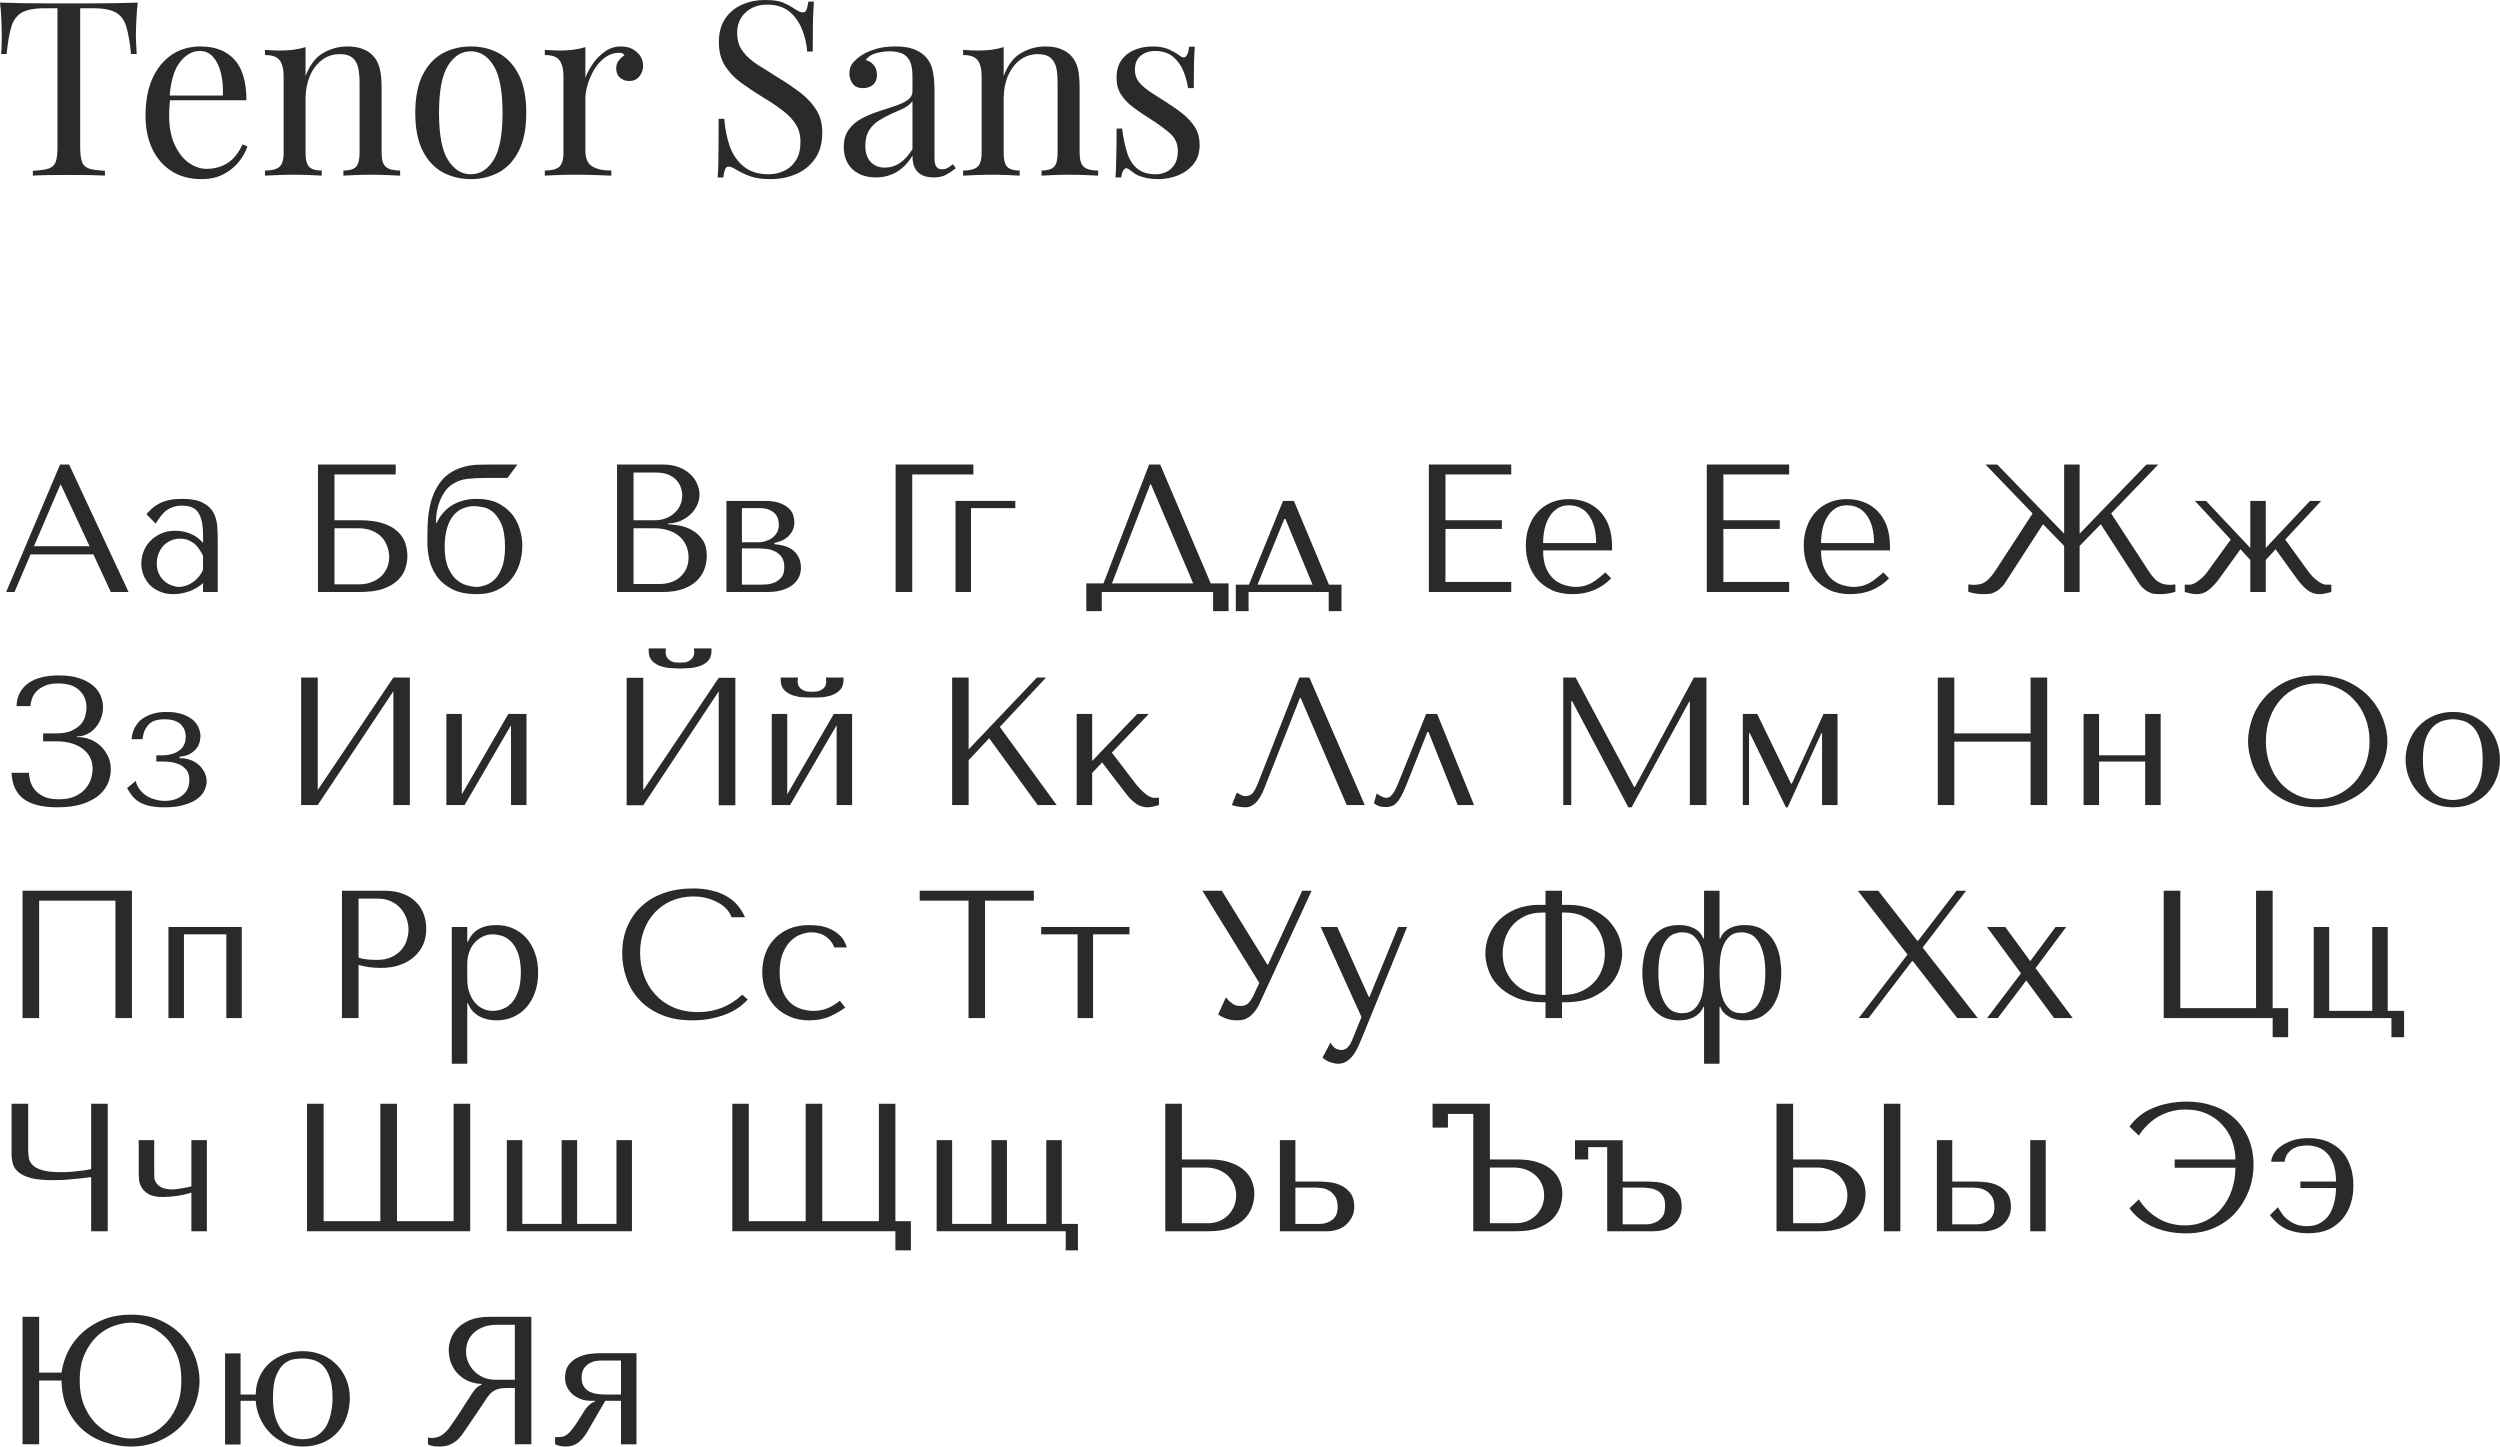 <?xml version="1.0" encoding="UTF-8"?> <!-- Creator: CorelDRAW X7 --> <svg xmlns="http://www.w3.org/2000/svg" xmlns:xlink="http://www.w3.org/1999/xlink" xml:space="preserve" width="86.599mm" height="50.108mm" style="shape-rendering:geometricPrecision; text-rendering:geometricPrecision; image-rendering:optimizeQuality; fill-rule:evenodd; clip-rule:evenodd" viewBox="0 0 22119 12799"> <defs> <style type="text/css"> <![CDATA[ .fil0 {fill:#2B2A29;fill-rule:nonzero} ]]> </style> </defs> <g id="Слой_x0020_1">  <path class="fil0" d="M1218 23c-6,55 -10,109 -12,159 -3,51 -4,91 -4,118 0,35 1,68 3,97 1,31 2,57 4,81l-50 0c-10,-101 -24,-181 -41,-239 -17,-59 -48,-101 -91,-127 -43,-25 -110,-39 -201,-39l-117 0 0 1231c0,58 6,101 17,130 10,28 32,47 63,58 32,10 78,16 139,19l0 43c-38,-2 -85,-4 -143,-5 -58,-1 -116,-1 -175,-1 -65,0 -126,0 -183,1 -57,1 -103,3 -137,5l0 -43c60,-3 106,-9 138,-19 32,-11 53,-30 64,-58 11,-29 16,-72 16,-130l0 -1231 -117 0c-89,0 -156,14 -200,39 -44,26 -74,68 -92,127 -17,58 -31,138 -41,239l-49 0c3,-24 4,-50 5,-81 1,-29 1,-62 1,-97 0,-27 -1,-67 -3,-118 -2,-50 -6,-104 -12,-159 61,2 127,3 198,5 71,1 143,2 215,2 72,0 138,0 197,0 59,0 124,0 196,0 71,0 143,-1 215,-2 72,-2 137,-3 197,-5z"></path> <path class="fil0" d="M1775 411c127,0 226,38 298,115 71,78 107,198 107,361l-764 0 -2 -42 558 0c3,-70 -3,-136 -17,-195 -14,-61 -37,-108 -68,-144 -31,-37 -71,-55 -120,-55 -67,0 -125,34 -176,100 -52,66 -82,172 -92,316l6 9c-3,21 -5,45 -6,71 -2,26 -3,51 -3,78 0,98 16,182 48,253 32,70 73,124 124,161 52,37 105,55 159,55 44,0 85,-7 124,-21 39,-13 75,-36 108,-67 33,-33 62,-75 86,-128l44 17c-16,48 -42,94 -78,139 -36,44 -82,81 -137,109 -54,28 -118,42 -190,42 -104,0 -193,-24 -267,-71 -74,-48 -131,-114 -171,-198 -39,-85 -59,-182 -59,-291 0,-128 20,-237 60,-328 41,-91 98,-162 171,-212 74,-50 159,-74 257,-74z"></path> <path class="fil0" d="M3071 411c55,0 100,7 137,22 37,14 68,34 92,60 28,29 47,65 58,108 12,43 18,102 18,175l0 577c0,61 12,102 38,124 25,21 67,32 126,32l0 45c-24,-1 -62,-2 -112,-5 -51,-2 -100,-3 -147,-3 -48,0 -94,1 -140,3 -45,3 -79,4 -103,5l0 -45c52,0 89,-11 111,-32 21,-22 32,-63 32,-124l0 -625c0,-44 -4,-86 -11,-122 -7,-38 -23,-69 -48,-92 -26,-23 -64,-35 -116,-35 -61,0 -114,18 -159,53 -45,34 -81,82 -106,141 -25,60 -38,127 -38,200l0 480c0,61 11,102 33,124 21,21 58,32 110,32l0 45c-23,-1 -57,-2 -103,-5 -45,-2 -92,-3 -139,-3 -48,0 -97,1 -147,3 -51,3 -88,4 -113,5l0 -45c59,0 102,-11 127,-32 25,-22 38,-63 38,-124l0 -676c0,-65 -12,-113 -35,-144 -23,-31 -66,-46 -130,-46l0 -46c46,4 91,6 134,6 42,0 82,-2 120,-7 39,-6 73,-13 105,-23l0 255c38,-98 90,-166 157,-204 67,-38 137,-57 211,-57z"></path> <path class="fil0" d="M4165 411c92,0 175,20 249,60 73,41 132,104 176,190 44,87 66,200 66,337 0,139 -22,251 -66,337 -44,86 -103,149 -176,190 -74,39 -157,60 -249,60 -91,0 -173,-21 -248,-60 -74,-41 -133,-104 -177,-190 -44,-86 -66,-198 -66,-337 0,-137 22,-250 66,-337 44,-86 103,-149 177,-190 75,-40 157,-60 248,-60zm0 43c-82,0 -149,42 -202,127 -53,86 -79,225 -79,417 0,194 26,333 79,417 53,84 120,127 202,127 82,0 150,-43 202,-127 53,-84 79,-223 79,-417 0,-192 -26,-331 -79,-417 -52,-85 -120,-127 -202,-127z"></path> <path class="fil0" d="M5493 411c39,0 73,7 103,23 29,17 52,36 69,62 16,25 25,54 25,85 0,36 -11,68 -34,96 -22,27 -52,40 -90,40 -30,0 -56,-9 -80,-29 -23,-19 -34,-46 -34,-82 0,-28 7,-52 23,-71 15,-20 32,-35 50,-47 -10,-14 -25,-21 -45,-21 -45,0 -86,13 -123,39 -38,27 -70,62 -96,103 -25,42 -46,87 -60,133 -14,47 -22,91 -22,131l0 459c0,70 21,118 62,141 41,25 97,36 168,36l0 45c-34,-1 -80,-2 -141,-5 -60,-2 -125,-3 -192,-3 -49,0 -98,1 -146,3 -49,3 -85,4 -110,5l0 -45c60,0 102,-11 127,-32 25,-22 38,-63 38,-124l0 -676c0,-65 -12,-113 -35,-144 -23,-31 -66,-46 -130,-46l0 -46c47,4 91,6 135,6 41,0 81,-2 120,-7 38,-6 73,-13 104,-23l0 271c16,-43 39,-84 69,-128 29,-42 65,-77 107,-106 41,-29 88,-43 138,-43z"></path> <path class="fil0" d="M6767 0c72,0 127,8 164,24 38,17 71,35 100,55 17,11 31,18 42,24 11,4 21,7 31,7 14,0 25,-8 31,-23 7,-17 12,-40 17,-73l49 0c-1,26 -3,54 -5,89 -2,33 -4,78 -4,133 -1,56 -1,129 -1,220l-50 0c-4,-69 -20,-135 -46,-199 -26,-63 -63,-116 -113,-156 -50,-40 -115,-60 -196,-60 -76,0 -139,23 -189,69 -50,46 -75,106 -75,182 0,65 17,119 50,163 33,44 78,84 133,119 56,35 116,73 181,114 75,45 141,91 200,136 58,46 104,96 138,151 34,55 51,121 51,199 0,92 -21,169 -63,229 -42,60 -97,106 -166,136 -70,31 -146,46 -230,46 -76,0 -136,-9 -181,-26 -45,-17 -83,-35 -115,-54 -32,-20 -56,-31 -73,-31 -15,0 -25,8 -32,24 -6,16 -12,40 -16,72l-50 0c3,-31 5,-66 6,-108 0,-40 1,-94 2,-161 1,-66 1,-149 1,-250l50 0c6,86 22,167 48,242 27,75 68,135 124,180 55,46 129,69 221,69 48,0 93,-10 135,-30 43,-19 78,-50 105,-93 28,-42 41,-97 41,-165 0,-59 -14,-111 -42,-155 -28,-44 -67,-84 -118,-123 -50,-38 -109,-78 -177,-118 -68,-42 -131,-84 -190,-127 -59,-43 -107,-94 -142,-151 -35,-56 -53,-126 -53,-206 0,-86 19,-156 57,-211 39,-56 89,-96 151,-123 62,-27 128,-40 199,-40z"></path> <path class="fil0" d="M7751 1570c-59,0 -111,-11 -154,-34 -43,-22 -76,-54 -98,-94 -23,-40 -34,-87 -34,-141 0,-63 15,-115 45,-155 29,-40 67,-73 113,-97 46,-25 95,-45 146,-62 51,-17 100,-33 146,-48 46,-15 84,-33 114,-52 29,-21 44,-47 44,-81l0 -134c0,-60 -9,-106 -27,-139 -18,-31 -42,-52 -73,-63 -30,-10 -64,-16 -101,-16 -36,0 -75,5 -116,15 -41,10 -74,31 -98,63 27,5 51,19 71,43 20,23 30,52 30,88 0,36 -11,65 -34,86 -23,21 -53,31 -89,31 -42,0 -72,-13 -92,-39 -19,-27 -29,-57 -29,-90 0,-38 9,-68 28,-91 19,-23 43,-45 71,-65 34,-23 76,-43 129,-60 53,-16 112,-24 179,-24 59,0 109,6 151,20 42,14 76,34 104,59 37,35 62,78 73,127 12,50 18,109 18,179l0 601c0,36 5,62 16,77 11,16 28,24 51,24 15,0 31,-3 45,-10 14,-8 32,-19 52,-35l24 36c-31,24 -59,43 -87,58 -27,15 -64,23 -110,23 -42,0 -77,-8 -104,-22 -27,-14 -48,-36 -62,-64 -13,-28 -20,-64 -20,-107 -39,65 -86,113 -140,145 -54,31 -115,48 -182,48zm78 -87c47,0 91,-13 133,-41 41,-27 78,-69 111,-123l0 -424c-17,24 -43,45 -76,62 -33,16 -69,32 -108,49 -39,17 -76,37 -111,59 -36,22 -65,51 -88,87 -23,36 -34,83 -34,141 0,58 15,104 46,138 31,35 73,52 127,52z"></path> <path class="fil0" d="M9247 411c55,0 101,7 137,22 37,14 68,34 92,60 28,29 47,65 59,108 11,43 17,102 17,175l0 577c0,61 13,102 38,124 25,21 67,32 126,32l0 45c-24,-1 -62,-2 -112,-5 -50,-2 -100,-3 -147,-3 -48,0 -94,1 -140,3 -45,3 -79,4 -102,5l0 -45c52,0 88,-11 110,-32 22,-22 32,-63 32,-124l0 -625c0,-44 -3,-86 -10,-122 -8,-38 -24,-69 -49,-92 -25,-23 -64,-35 -116,-35 -60,0 -113,18 -159,53 -45,34 -80,82 -106,141 -25,60 -37,127 -37,200l0 480c0,61 10,102 32,124 22,21 58,32 110,32l0 45c-23,-1 -57,-2 -102,-5 -46,-2 -92,-3 -140,-3 -48,0 -97,1 -147,3 -50,3 -88,4 -112,5l0 -45c59,0 101,-11 126,-32 25,-22 38,-63 38,-124l0 -676c0,-65 -12,-113 -35,-144 -23,-31 -66,-46 -129,-46l0 -46c46,4 90,6 134,6 41,0 81,-2 120,-7 38,-6 73,-13 105,-23l0 255c37,-98 89,-166 156,-204 67,-38 138,-57 211,-57z"></path> <path class="fil0" d="M10199 411c57,0 106,9 147,28 40,19 70,36 88,51 48,40 77,14 87,-77l50 0c-3,40 -5,88 -7,144 -1,55 -2,130 -2,223l-50 0c-8,-53 -23,-105 -44,-156 -21,-50 -52,-91 -92,-124 -40,-32 -93,-49 -158,-49 -50,0 -92,15 -126,43 -34,28 -51,69 -51,124 0,43 13,80 39,112 26,30 60,59 101,86 42,27 88,56 137,88 54,34 104,69 149,105 45,36 80,76 107,119 27,43 40,95 40,154 0,66 -17,122 -52,167 -35,44 -80,78 -135,101 -56,23 -117,35 -183,35 -32,0 -62,-3 -90,-8 -28,-5 -55,-13 -81,-23 -14,-7 -29,-15 -44,-26 -15,-10 -30,-21 -44,-32 -15,-11 -28,-11 -39,2 -12,11 -21,36 -26,72l-50 0c3,-46 5,-103 6,-169 2,-67 3,-154 3,-264l49 0c10,81 25,152 44,212 18,60 48,108 88,141 41,35 97,52 169,52 29,0 58,-7 88,-20 29,-13 54,-34 74,-65 20,-30 30,-70 30,-121 0,-64 -23,-115 -69,-156 -46,-40 -104,-83 -175,-128 -52,-32 -100,-65 -146,-99 -45,-33 -82,-70 -110,-112 -28,-42 -42,-92 -42,-152 0,-65 14,-118 44,-158 30,-42 69,-71 118,-91 49,-20 101,-29 158,-29z"></path> <path class="fil0" d="M826 4905l154 333 157 0 -526 -1128 -80 0 -477 1128 74 0 142 -333 556 0zm-34 -72l-492 0 233 -543 6 0 253 543z"></path> <path class="fil0" d="M1610 4414c79,0 139,11 183,34 43,21 74,50 94,85 20,36 31,77 35,123 3,46 4,94 4,142l0 440 -130 0 0 -79c-31,29 -71,54 -119,72 -49,17 -97,26 -145,26 -47,0 -87,-8 -123,-25 -35,-15 -65,-36 -89,-62 -23,-26 -41,-55 -53,-87 -12,-33 -17,-65 -17,-98 0,-35 6,-69 19,-103 13,-35 32,-66 58,-93 26,-28 57,-49 95,-67 38,-18 81,-26 129,-26 48,0 94,9 138,28 43,19 79,46 107,80l0 -69c0,-88 -13,-154 -40,-196 -26,-44 -75,-65 -145,-65 -30,0 -56,3 -79,12 -22,7 -43,18 -61,30 -17,14 -34,31 -49,51 -15,19 -30,42 -45,66l-83 -84c15,-16 31,-32 48,-48 16,-15 37,-30 61,-43 24,-13 53,-24 86,-32 34,-8 74,-12 121,-12zm186 505c-6,-14 -13,-28 -24,-45 -10,-17 -23,-34 -39,-51 -16,-16 -36,-29 -59,-40 -22,-12 -49,-17 -80,-17 -32,0 -60,6 -86,18 -26,12 -48,29 -66,48 -17,20 -31,44 -41,71 -10,27 -14,55 -14,83 0,35 6,64 18,90 12,25 28,47 48,65 19,17 41,30 65,38 23,9 46,14 68,14 20,0 41,-5 62,-12 21,-7 41,-18 60,-31 19,-14 35,-29 51,-47 15,-19 27,-39 37,-61l0 -123z"></path> <path class="fil0" d="M2959 4198l542 0 0 -88 -688 0 0 1128 370 0c85,0 155,-10 209,-29 54,-20 97,-45 128,-76 31,-30 53,-64 65,-101 13,-38 19,-76 19,-113 0,-38 -6,-76 -19,-114 -12,-37 -34,-71 -66,-101 -31,-30 -74,-55 -129,-73 -54,-18 -123,-28 -207,-28l-224 0 0 -405zm0 972l0 -496 212 0c42,0 80,6 113,19 34,13 63,30 86,53 23,22 41,49 53,82 13,31 20,66 20,102 0,38 -8,73 -23,103 -15,30 -34,55 -58,75 -25,20 -52,35 -84,46 -32,11 -64,16 -97,16l-222 0z"></path> <path class="fil0" d="M4353 4110c-46,0 -92,1 -137,2 -45,3 -88,10 -130,24 -42,13 -82,32 -119,59 -37,26 -70,64 -99,113 -21,35 -38,73 -50,113 -12,39 -20,79 -26,119 -5,38 -8,77 -9,115 -1,39 -2,74 -2,107l0 43c0,42 5,88 16,140 11,52 32,102 63,148 31,46 75,85 133,116 57,32 132,48 225,48 72,0 133,-13 184,-38 51,-25 93,-58 125,-99 32,-41 56,-87 71,-137 15,-51 23,-101 23,-153 0,-52 -8,-102 -24,-153 -15,-49 -39,-93 -71,-132 -33,-39 -74,-70 -124,-95 -51,-24 -112,-36 -183,-36 -49,0 -93,6 -132,18 -38,12 -72,27 -101,47 -29,20 -54,43 -74,69 -21,26 -37,52 -49,79l-6 0 0 -8c0,-68 12,-131 35,-189 24,-59 55,-103 94,-134 44,-33 91,-52 141,-58 50,-6 105,-9 165,-9l198 0 87 -119 -224 0zm-419 730c0,-63 7,-117 20,-163 12,-45 31,-82 54,-112 24,-30 52,-52 83,-65 32,-14 67,-22 104,-22 16,0 39,3 70,8 30,3 60,17 90,39 30,23 56,59 79,107 22,49 34,118 34,208 0,74 -9,134 -27,180 -18,47 -39,82 -65,107 -26,25 -54,42 -82,51 -29,10 -55,15 -76,15 -28,0 -59,-6 -92,-15 -33,-10 -64,-28 -93,-54 -28,-27 -52,-62 -71,-108 -18,-46 -28,-104 -28,-176z"></path> <path class="fil0" d="M5459 5238l406 0c72,0 133,-10 183,-29 49,-18 89,-43 119,-73 30,-30 52,-64 66,-102 13,-39 20,-76 20,-115 0,-61 -13,-111 -40,-147 -27,-37 -59,-65 -95,-84 -37,-20 -74,-32 -113,-39 -39,-6 -70,-9 -94,-11l0 -7c38,0 73,-7 107,-21 33,-15 62,-33 88,-56 25,-23 45,-50 60,-81 15,-31 23,-63 23,-97 0,-30 -7,-61 -20,-92 -13,-32 -32,-60 -59,-86 -26,-25 -60,-47 -101,-63 -42,-17 -91,-25 -147,-25l-403 0 0 1128zm146 -71l0 -493 178 0c53,0 99,7 138,21 38,14 70,32 96,56 25,24 44,51 56,82 13,31 19,64 19,99 0,37 -7,71 -20,100 -14,28 -32,53 -55,73 -22,21 -49,36 -80,46 -30,10 -63,16 -97,16l-235 0zm0 -564l0 -422 197 0c42,0 77,5 107,17 30,12 54,28 73,47 18,20 32,41 41,66 8,25 13,49 13,74 0,31 -7,60 -19,87 -12,27 -30,50 -52,69 -22,20 -47,35 -75,45 -29,11 -59,17 -91,17l-194 0z"></path> <path class="fil0" d="M6427 4432l0 806 364 0c53,0 98,-6 136,-19 37,-13 68,-28 91,-48 24,-21 41,-43 52,-68 11,-26 16,-51 16,-78 0,-41 -8,-75 -24,-102 -15,-27 -35,-47 -59,-64 -24,-15 -50,-26 -77,-32 -28,-6 -53,-11 -75,-12l0 -11c21,-4 43,-11 64,-20 22,-9 41,-22 58,-37 16,-16 30,-34 40,-55 10,-21 15,-44 15,-71 0,-16 -3,-34 -8,-55 -5,-22 -17,-43 -35,-62 -19,-20 -46,-37 -80,-51 -36,-14 -82,-21 -140,-21l-338 0zm137 741l0 -321 142 0c18,0 40,2 66,4 26,2 52,8 77,19 25,11 46,28 64,50 18,23 26,53 26,94 0,38 -8,68 -25,89 -18,21 -38,36 -61,46 -23,9 -46,15 -70,17 -23,1 -40,2 -51,2l-168 0zm0 -375l0 -302 160 0c36,0 65,6 87,17 22,10 39,23 51,38 12,16 20,31 23,48 4,16 6,32 6,44 0,25 -5,46 -15,65 -10,19 -24,35 -41,49 -17,13 -37,23 -60,30 -22,8 -46,11 -71,11l-140 0z"></path> <polygon class="fil0" points="7924,4110 7924,5238 8071,5238 8071,4198 8612,4198 8612,4110 "></polygon> <polygon class="fil0" points="8983,4496 8983,4432 8454,4432 8454,5238 8591,5238 8591,4496 "></polygon> <path class="fil0" d="M10265 4110l-98 0 -404 1052 -152 0 0 245 137 0 0 -169 985 0 0 169 137 0 0 -245 -158 0 -447 -1052zm292 1052l-719 0 339 -877 6 0 374 877z"></path> <path class="fil0" d="M11758 5173l-310 -741 -96 0 -302 741 -116 0 0 234 113 0 0 -169 709 0 0 169 113 0 0 -234 -111 0zm-395 -581l10 0 240 581 -487 0 237 -581z"></path> <polygon class="fil0" points="12642,4110 12642,5238 13371,5238 13371,5149 12789,5149 12789,4680 13288,4680 13288,4603 12789,4603 12789,4198 13371,4198 13371,4110 "></polygon> <path class="fil0" d="M14263 4870l0 -34c0,-71 -10,-134 -30,-187 -21,-52 -48,-96 -83,-130 -35,-34 -76,-61 -122,-78 -46,-17 -95,-25 -147,-25 -54,0 -105,9 -151,28 -46,19 -87,46 -121,82 -34,36 -61,79 -80,131 -20,51 -29,109 -29,173 0,54 8,106 25,157 16,51 41,97 75,137 34,40 77,72 129,97 52,24 114,36 185,36 68,0 132,-12 190,-36 58,-25 108,-59 151,-104l-51 -52c-23,20 -44,38 -64,53 -20,16 -39,30 -60,41 -20,10 -41,19 -63,25 -22,5 -47,9 -73,9 -31,0 -62,-5 -96,-15 -34,-9 -65,-25 -94,-48 -29,-24 -53,-57 -72,-98 -20,-43 -29,-96 -29,-162l610 0zm-610 -65c0,-42 4,-83 13,-124 9,-41 23,-76 42,-107 18,-32 42,-56 71,-75 29,-19 63,-28 102,-28 76,0 135,30 177,89 43,60 64,142 64,245l-469 0z"></path> <polygon class="fil0" points="15101,4110 15101,5238 15830,5238 15830,5149 15248,5149 15248,4680 15747,4680 15747,4603 15248,4603 15248,4198 15830,4198 15830,4110 "></polygon> <path class="fil0" d="M16722 4870l0 -34c0,-71 -10,-134 -30,-187 -21,-52 -48,-96 -83,-130 -35,-34 -76,-61 -122,-78 -46,-17 -95,-25 -146,-25 -55,0 -106,9 -152,28 -46,19 -86,46 -121,82 -34,36 -61,79 -80,131 -20,51 -29,109 -29,173 0,54 8,106 25,157 16,51 41,97 75,137 34,40 77,72 129,97 52,24 114,36 185,36 68,0 132,-12 190,-36 58,-25 108,-59 151,-104l-51 -52c-23,20 -44,38 -64,53 -20,16 -39,30 -60,41 -20,10 -41,19 -63,25 -22,5 -47,9 -73,9 -31,0 -62,-5 -96,-15 -34,-9 -65,-25 -94,-48 -29,-24 -53,-57 -72,-98 -20,-43 -29,-96 -29,-162l610 0zm-610 -65c0,-42 4,-83 13,-124 9,-41 23,-76 42,-107 19,-32 42,-56 71,-75 29,-19 63,-28 103,-28 75,0 134,30 176,89 43,60 64,142 64,245l-469 0z"></path> <path class="fil0" d="M19202 5175c-42,0 -76,-9 -104,-26 -28,-17 -58,-51 -89,-99l-330 -507 417 -433 -105 0 -591 612 0 -612 -137 0 0 612 -592 -612 -104 0 417 433 -330 507c-16,24 -32,45 -46,60 -15,16 -29,30 -44,39 -16,10 -31,17 -48,20 -17,4 -35,6 -56,6l-45 -4 0 65c43,14 88,21 136,21 16,0 31,-1 46,-2 15,-2 30,-5 45,-12 14,-6 29,-14 43,-26 15,-11 29,-26 45,-44l346 -535 187 192 0 408 137 0 0 -408 187 -192 346 535c14,18 29,33 44,44 15,12 30,20 44,26 15,7 29,10 44,12 15,1 31,2 47,2 47,0 92,-7 135,-21l0 -65 -45 4z"></path> <path class="fil0" d="M19518 4432l-98 0 317 342 -203 280c-9,14 -21,28 -34,42 -14,14 -28,27 -42,37 -15,12 -29,21 -43,29 -14,7 -27,11 -40,11l-45 0 0 65c14,4 30,8 48,12 18,5 37,7 56,7 43,0 81,-14 113,-41 32,-28 61,-58 86,-93l190 -263 87 94 0 284 137 0 0 -284 87 -94 190 263c25,35 53,65 85,93 33,27 70,41 113,41 19,0 38,-2 56,-7 19,-4 35,-8 49,-12l0 -65 -45 0c-13,0 -27,-4 -41,-11 -15,-8 -29,-17 -44,-29 -14,-10 -28,-23 -41,-37 -13,-14 -24,-28 -34,-42l-203 -280 318 -342 -99 0 -391 416 0 -416 -137 0 0 416 -392 -416z"></path> <path class="fil0" d="M515 6047c82,0 144,20 186,60 42,40 64,91 64,153 0,15 -3,37 -8,62 -5,26 -16,51 -34,76 -19,25 -46,45 -82,64 -36,18 -85,27 -147,27l-113 0 0 70 113 0c48,0 92,5 132,16 40,11 74,27 102,48 29,21 51,46 67,76 16,30 24,64 24,101 0,26 -4,55 -13,87 -10,31 -25,61 -48,88 -22,28 -53,51 -92,69 -38,19 -87,28 -146,28 -58,0 -105,-9 -139,-27 -34,-18 -61,-39 -79,-64 -18,-25 -30,-50 -36,-76 -6,-26 -10,-49 -11,-67l-153 0c4,101 38,177 103,228 65,51 166,77 302,77 90,0 165,-11 226,-31 61,-21 109,-47 146,-79 36,-33 63,-69 78,-108 16,-40 23,-79 23,-117 0,-44 -8,-82 -25,-118 -17,-35 -39,-64 -66,-90 -27,-25 -58,-45 -92,-58 -35,-13 -69,-20 -105,-20l-11 0 0 -6c33,0 64,-8 92,-22 29,-14 53,-34 74,-59 20,-23 36,-51 47,-83 12,-30 17,-62 17,-94 0,-34 -7,-69 -21,-103 -14,-33 -37,-64 -68,-90 -32,-26 -72,-48 -121,-64 -50,-17 -110,-25 -181,-25 -54,0 -104,5 -149,16 -45,11 -84,27 -117,50 -33,22 -58,51 -78,85 -19,34 -29,75 -30,121l122 0c1,-19 6,-41 14,-64 8,-24 21,-46 40,-66 18,-20 43,-37 75,-50 30,-15 70,-21 118,-21z"></path> <path class="fil0" d="M1454 6364c65,0 112,15 143,43 30,29 46,66 46,111 0,30 -6,54 -17,76 -11,21 -27,38 -46,50 -19,13 -41,23 -66,29 -25,7 -50,10 -76,10l-55 0 0 55 58 0c16,0 38,1 64,4 26,2 52,10 77,20 26,10 47,28 66,49 18,22 27,52 27,91 0,57 -20,102 -60,134 -41,34 -93,50 -158,50 -29,0 -57,-4 -84,-12 -28,-7 -53,-18 -76,-32 -23,-15 -43,-34 -60,-55 -17,-22 -30,-48 -37,-77l-76 63c16,29 33,54 51,76 19,22 40,39 66,52 25,14 55,24 88,31 34,7 75,11 122,11 73,0 134,-7 182,-23 49,-14 87,-32 116,-55 29,-22 49,-48 61,-75 12,-26 18,-52 18,-76 0,-26 -6,-52 -17,-76 -11,-23 -26,-45 -46,-65 -20,-19 -45,-35 -75,-47 -29,-12 -63,-18 -102,-18l0 -12c45,-5 80,-15 105,-33 24,-17 43,-35 55,-55 11,-19 19,-39 21,-58 3,-19 4,-32 4,-38 0,-23 -5,-46 -15,-71 -10,-25 -27,-49 -50,-70 -23,-20 -54,-37 -92,-51 -38,-13 -84,-21 -139,-21 -59,0 -109,8 -148,24 -40,15 -72,35 -96,58 -23,25 -40,51 -51,79 -11,29 -17,55 -18,80l97 0c4,-36 12,-65 24,-87 12,-23 26,-41 44,-55 17,-13 36,-22 58,-27 21,-5 44,-7 67,-7z"></path> <polygon class="fil0" points="2811,6990 2811,5995 2664,5995 2664,7123 2811,7123 3480,6116 3480,7123 3626,7123 3626,5995 3480,5995 "></polygon> <polygon class="fil0" points="4086,7028 4086,6317 3949,6317 3949,7123 4110,7123 4521,6417 4521,7123 4658,7123 4658,6317 4497,6317 "></polygon> <path class="fil0" d="M6017 5915c19,0 45,-1 77,-3 31,-2 62,-7 92,-17 29,-9 55,-25 77,-46 21,-22 32,-52 32,-92l0 -20 -156 0c1,5 1,11 2,15 1,5 1,10 1,16 0,22 -5,40 -15,53 -9,12 -21,22 -34,29 -14,6 -27,11 -41,11 -14,1 -26,2 -36,2 -10,0 -22,-1 -36,-2 -15,0 -29,-5 -42,-11 -14,-7 -25,-17 -35,-29 -9,-13 -14,-31 -14,-53 0,-6 0,-11 1,-16 0,-4 1,-10 2,-15l-153 0 0 20c0,40 11,70 32,92 22,21 47,37 77,46 30,10 60,15 91,17 31,2 57,3 78,3zm-326 1077l0 -995 -147 0 0 1128 147 0 668 -1008 0 1008 147 0 0 -1128 -147 0 -668 995z"></path> <path class="fil0" d="M6965 7028l0 -711 -137 0 0 806 162 0 412 -706 0 706 137 0 0 -806 -162 0 -412 711zm220 -856c20,0 45,-1 77,-2 32,-1 62,-8 92,-17 30,-10 55,-25 77,-47 21,-21 32,-52 32,-91l0 -20 -156 0c1,5 2,11 2,15 1,5 1,10 1,15 0,23 -5,41 -14,54 -10,13 -22,22 -35,28 -13,8 -27,11 -41,12 -14,1 -26,2 -36,2 -9,0 -21,-1 -36,-2 -14,-1 -28,-4 -42,-12 -13,-6 -25,-15 -34,-28 -10,-13 -15,-31 -15,-54 0,-5 0,-10 1,-15 0,-4 1,-10 2,-15l-153 0 0 20c0,39 11,70 32,91 22,22 48,37 77,47 30,9 60,16 92,17 31,1 57,2 77,2z"></path> <polygon class="fil0" points="8424,7123 8570,7123 8570,6726 8752,6532 9181,7123 9349,7123 8846,6432 9255,5995 9174,5995 8570,6630 8570,5995 8424,5995 "></polygon> <path class="fil0" d="M9663 6733l0 -416 -137 0 0 806 137 0 0 -284 88 -93 200 262c13,17 26,33 40,49 14,16 29,31 46,43 16,13 33,24 52,31 19,7 39,12 60,12 20,0 39,-3 57,-7 18,-4 34,-9 48,-13l0 -64 -45 0c-13,0 -26,-5 -40,-12 -14,-7 -29,-17 -43,-30 -15,-12 -28,-26 -42,-40 -13,-14 -25,-29 -36,-42l-211 -276 327 -342 -102 0 -399 416z"></path> <path class="fil0" d="M11585 5995l-89 0 -348 889c-18,49 -35,88 -52,116 -17,29 -43,44 -78,44 -14,0 -27,-4 -40,-11 -13,-7 -25,-15 -36,-19l-43 109c18,6 38,12 58,14 21,4 43,6 64,6 35,0 65,-16 93,-44 27,-29 52,-71 73,-126l314 -797 7 0 407 947 160 0 -490 -1128z"></path> <path class="fil0" d="M12715 6317l-97 0 -245 608c-5,11 -11,25 -18,41 -6,15 -14,30 -22,44 -9,14 -19,26 -30,35 -11,9 -23,14 -36,14 -15,0 -31,-5 -47,-14 -16,-8 -29,-17 -39,-25l-25 85c24,24 59,36 104,36 21,0 39,-3 55,-9 16,-6 31,-17 45,-33 14,-15 28,-36 41,-61 14,-25 28,-57 43,-95l185 -466 10 0 258 646 145 0 -327 -806z"></path> <polygon class="fil0" points="13941,5995 13831,5995 13831,7123 13902,7123 13902,6203 13909,6203 14407,7143 14436,7143 14945,6209 14951,6209 14951,7123 15098,7123 15098,5995 14987,5995 14465,6963 14458,6963 "></polygon> <polygon class="fil0" points="15548,6317 15420,6317 15420,7123 15475,7123 15475,6487 15482,6487 15801,7143 15817,7143 16115,6487 16121,6487 16121,7123 16258,7123 16258,6317 16134,6317 15854,6933 15846,6933 "></polygon> <polygon class="fil0" points="17291,6562 17966,6562 17966,7123 18113,7123 18113,5995 17966,5995 17966,6489 17291,6489 17291,5995 17145,5995 17145,7123 17291,7123 "></polygon> <polygon class="fil0" points="18572,6738 18980,6738 18980,7123 19117,7123 19117,6317 18980,6317 18980,6683 18572,6683 18572,6317 18435,6317 18435,7123 18572,7123 "></polygon> <path class="fil0" d="M19890 6559c0,60 12,124 35,193 23,68 59,131 109,189 49,58 112,106 188,144 77,38 168,58 274,58 72,0 138,-9 196,-27 59,-18 111,-42 158,-72 47,-30 87,-64 122,-104 34,-39 62,-80 84,-124 22,-44 39,-87 50,-131 12,-44 17,-87 17,-126 0,-61 -12,-125 -37,-193 -25,-68 -63,-131 -114,-189 -52,-58 -117,-106 -196,-144 -79,-38 -172,-57 -280,-57 -106,0 -197,19 -274,56 -76,38 -139,85 -188,143 -50,57 -86,120 -109,189 -23,69 -35,134 -35,195zm158 0c0,-75 12,-144 35,-207 23,-63 55,-117 95,-162 40,-45 88,-80 143,-105 54,-25 114,-38 178,-38 64,0 124,13 180,38 57,25 106,60 148,105 43,45 76,99 101,162 25,63 37,132 37,207 0,76 -12,144 -37,207 -25,63 -58,117 -101,162 -42,45 -91,80 -148,106 -56,25 -116,38 -180,38 -64,0 -124,-13 -178,-38 -55,-26 -103,-61 -143,-106 -40,-45 -72,-99 -95,-162 -23,-63 -35,-131 -35,-207z"></path> <path class="fil0" d="M22119 6722c0,56 -10,109 -29,160 -19,51 -47,96 -83,135 -36,38 -80,69 -131,91 -51,23 -108,35 -171,35 -65,0 -123,-12 -175,-35 -52,-24 -96,-54 -132,-93 -36,-39 -64,-83 -84,-134 -20,-52 -30,-104 -30,-159 0,-56 10,-110 30,-160 20,-52 48,-97 84,-135 36,-38 80,-70 132,-93 52,-23 110,-35 175,-35 63,0 120,12 171,35 51,23 95,55 131,93 36,38 64,83 83,135 19,50 29,104 29,160zm-153 0c0,-76 -8,-136 -24,-183 -16,-47 -37,-83 -63,-109 -26,-25 -54,-43 -86,-52 -31,-9 -61,-14 -90,-14 -29,0 -59,5 -90,14 -31,9 -60,27 -86,52 -27,26 -48,62 -65,109 -16,47 -25,107 -25,183 0,74 9,134 25,181 17,47 38,83 65,109 26,25 55,43 86,52 31,9 61,14 90,14 29,0 59,-5 90,-14 32,-9 60,-27 86,-52 26,-26 47,-62 63,-109 16,-47 24,-107 24,-181z"></path> <polygon class="fil0" points="1167,7881 199,7881 199,9008 346,9008 346,7969 1021,7969 1021,9008 1167,9008 "></polygon> <polygon class="fil0" points="1627,8267 2002,8267 2002,9008 2139,9008 2139,8202 1490,8202 1490,9008 1627,9008 "></polygon> <path class="fil0" d="M3172 8538c28,8 58,13 90,19 32,4 68,7 107,7 65,0 123,-9 174,-28 50,-18 92,-43 126,-75 34,-32 60,-68 77,-109 17,-41 25,-86 25,-133 0,-45 -7,-89 -22,-130 -15,-42 -38,-78 -69,-108 -30,-31 -69,-55 -115,-73 -46,-18 -100,-27 -163,-27l-377 0 0 1127 147 0 0 -470zm0 -587l169 0c45,0 85,8 119,24 35,17 63,38 86,64 22,26 39,56 51,89 11,33 17,65 17,97 0,31 -6,63 -16,95 -10,31 -26,60 -49,86 -22,25 -51,46 -85,62 -35,16 -76,25 -124,25 -34,0 -64,-1 -92,-4 -28,-3 -53,-8 -76,-17l0 -521z"></path> <path class="fil0" d="M3997 9412l137 0 0 -536 6 0c11,28 25,52 43,72 18,18 38,34 61,46 22,12 46,20 71,26 26,5 51,8 77,8 54,0 103,-10 148,-30 45,-20 84,-48 117,-85 33,-37 58,-81 76,-133 19,-51 28,-109 28,-173 0,-64 -9,-123 -28,-174 -18,-51 -43,-95 -76,-133 -33,-37 -72,-65 -117,-85 -45,-20 -94,-30 -148,-30 -128,0 -212,49 -252,148l-6 0 0 -131 -137 0 0 1210zm137 -887c0,-35 6,-69 17,-101 11,-31 27,-59 47,-82 21,-23 45,-41 72,-55 28,-13 57,-20 88,-20 33,0 65,7 96,18 31,13 57,33 80,60 22,26 40,61 54,104 13,44 20,95 20,155 0,62 -7,113 -20,156 -14,43 -32,79 -55,106 -23,28 -50,47 -80,59 -30,13 -62,19 -95,19 -30,0 -59,-6 -85,-19 -27,-12 -51,-31 -71,-54 -21,-24 -37,-54 -49,-88 -13,-35 -19,-74 -19,-117l0 -141z"></path> <path class="fil0" d="M6567 8801c-109,102 -239,154 -390,154 -83,0 -158,-15 -222,-43 -65,-29 -118,-68 -161,-117 -43,-47 -76,-103 -98,-167 -22,-63 -33,-129 -33,-199 0,-73 12,-139 35,-200 23,-61 55,-113 97,-157 42,-44 92,-79 149,-103 58,-24 120,-37 188,-37 46,0 88,5 127,16 38,11 72,25 101,42 30,17 54,37 73,59 19,22 32,44 39,67l119 0c-16,-37 -36,-70 -62,-102 -25,-31 -56,-58 -94,-80 -37,-23 -82,-41 -132,-53 -51,-14 -108,-20 -172,-20 -94,0 -179,13 -256,40 -77,27 -142,65 -197,116 -55,49 -97,110 -128,180 -30,70 -45,149 -45,236 0,75 12,149 37,220 24,71 61,135 112,190 50,56 115,100 193,134 78,34 172,51 280,51 69,0 131,-7 185,-20 54,-13 101,-28 142,-47 40,-19 73,-39 100,-60 27,-22 48,-41 62,-57l-49 -43z"></path> <path class="fil0" d="M7197 8944c-38,0 -76,-6 -112,-18 -36,-12 -68,-31 -96,-57 -27,-26 -50,-61 -66,-104 -17,-45 -25,-98 -25,-161 0,-66 9,-121 27,-166 18,-46 41,-83 69,-110 27,-28 57,-48 91,-60 33,-12 64,-19 95,-19 49,0 92,13 129,39 36,26 60,58 72,95l111 0c-11,-38 -28,-71 -51,-96 -24,-25 -51,-45 -82,-61 -30,-16 -63,-26 -98,-33 -35,-5 -69,-8 -101,-8 -67,0 -127,11 -179,33 -51,22 -95,52 -130,90 -36,37 -62,81 -80,131 -18,51 -27,105 -27,162 0,60 10,116 29,168 20,52 48,97 83,135 36,38 80,69 130,90 51,23 108,34 171,34 71,0 133,-12 186,-35 53,-25 98,-50 135,-78l-47 -61c-38,30 -75,54 -112,68 -37,15 -78,22 -122,22z"></path> <polygon class="fil0" points="8715,9008 8715,7969 9147,7969 9147,7881 8137,7881 8137,7969 8569,7969 8569,9008 "></polygon> <polygon class="fil0" points="9534,9008 9671,9008 9671,8267 9993,8267 9993,8202 9212,8202 9212,8267 9534,8267 "></polygon> <path class="fil0" d="M10810 7881l-172 0 504 816 -58 123c-11,21 -24,40 -39,56 -16,17 -41,25 -75,25 -26,0 -50,-8 -71,-25 -22,-16 -39,-33 -53,-51l-68 150c15,12 37,25 67,36 29,11 62,17 99,17 16,0 33,-2 51,-5 17,-3 35,-11 51,-21 17,-11 33,-26 49,-45 16,-18 32,-43 47,-74l463 -1002 -84 0 -302 654 -6 0 -403 -654z"></path> <path class="fil0" d="M12110 8820l-278 -618 -147 0 361 797 -85 209c-10,25 -23,45 -38,59 -16,16 -34,23 -54,23 -20,0 -38,-5 -56,-16 -18,-12 -31,-28 -41,-50l-71 134c21,18 43,32 68,40 25,9 48,14 69,14 30,0 57,-8 79,-23 23,-15 43,-35 60,-59 17,-25 32,-51 45,-81 13,-29 25,-58 37,-88l390 -959 -79 0 -253 618 -7 0z"></path> <path class="fil0" d="M13674 7881l0 125 -55 0c-78,0 -146,13 -206,37 -59,25 -109,58 -150,98 -40,42 -70,88 -91,139 -20,51 -30,104 -30,159 0,43 8,89 25,138 16,51 44,97 84,140 39,42 91,78 157,108 65,29 147,43 245,43l21 0 0 140 146 0 0 -140 23 0c97,0 178,-14 243,-43 65,-30 117,-66 157,-108 39,-43 67,-89 84,-140 17,-49 25,-95 25,-138 0,-55 -10,-108 -31,-159 -21,-51 -52,-97 -92,-139 -40,-40 -90,-73 -149,-98 -58,-24 -127,-37 -204,-37l-56 0 0 -125 -146 0zm0 922l-10 0c-55,0 -105,-9 -151,-28 -45,-18 -84,-44 -116,-77 -33,-32 -57,-71 -75,-115 -18,-45 -27,-92 -27,-144 0,-43 7,-86 20,-130 14,-44 35,-83 63,-117 29,-35 66,-63 111,-85 46,-23 100,-33 164,-33l21 0 0 729zm146 0l0 -729 23 0c63,0 117,10 163,33 45,22 81,50 110,85 28,34 49,73 63,117 13,44 20,87 20,130 0,52 -9,99 -27,144 -17,44 -42,83 -75,115 -32,33 -71,59 -116,77 -45,19 -95,28 -149,28l-12 0z"></path> <path class="fil0" d="M15214 7881l-137 0 0 423 -6 0c-5,-12 -12,-26 -22,-40 -10,-14 -24,-27 -41,-39 -17,-12 -39,-21 -64,-29 -25,-7 -55,-11 -89,-11 -67,0 -121,14 -164,43 -42,28 -75,64 -99,106 -24,42 -40,88 -48,138 -9,49 -13,94 -13,135 0,41 4,86 13,135 8,49 24,94 48,137 24,42 57,78 99,106 43,28 97,43 164,43 34,0 64,-4 89,-12 25,-7 47,-17 64,-29 17,-12 31,-24 41,-39 10,-13 17,-27 22,-39l6 0 0 503 137 0 0 -503 7 0c12,35 37,64 74,85 38,23 84,34 140,34 68,0 123,-15 165,-43 42,-28 76,-64 99,-106 24,-43 40,-88 49,-137 8,-49 12,-94 12,-135 0,-41 -4,-86 -12,-135 -9,-50 -25,-96 -49,-138 -23,-42 -57,-78 -99,-106 -42,-29 -97,-43 -165,-43 -56,0 -102,11 -140,33 -37,22 -62,51 -74,86l-7 0 0 -423zm0 726c0,-30 1,-66 4,-107 3,-42 10,-80 23,-117 12,-37 32,-69 59,-95 26,-26 64,-39 112,-39 24,0 48,6 72,16 24,9 46,28 66,55 20,26 36,63 49,109 13,46 20,106 20,178 0,72 -7,132 -20,177 -13,46 -29,83 -49,110 -20,27 -42,45 -66,55 -24,11 -48,16 -72,16 -48,0 -86,-13 -112,-40 -27,-26 -47,-58 -59,-95 -13,-37 -20,-75 -23,-117 -3,-40 -4,-75 -4,-106zm-137 0c0,31 -1,66 -4,107 -3,42 -10,81 -22,118 -13,37 -32,69 -59,94 -27,26 -65,39 -113,39 -19,0 -41,-4 -65,-12 -23,-8 -45,-25 -66,-51 -21,-26 -39,-62 -54,-109 -14,-46 -21,-109 -21,-186 0,-78 7,-140 21,-187 15,-47 33,-83 54,-109 21,-25 43,-41 66,-49 24,-8 46,-13 65,-13 48,0 86,13 113,39 27,26 46,58 59,95 12,37 19,75 22,117 3,41 4,77 4,107z"></path> <polygon class="fil0" points="16618,7881 16437,7881 16877,8446 16445,9008 16532,9008 16917,8504 16924,8504 17317,9008 17499,9008 17011,8384 17396,7881 17311,7881 16971,8323 16963,8323 "></polygon> <polygon class="fil0" points="17928,8675 18174,9008 18339,9008 18010,8566 18281,8202 18187,8202 17963,8504 17742,8202 17580,8202 17881,8612 17581,9008 17676,9008 "></polygon> <polygon class="fil0" points="20108,8920 20108,7881 19961,7881 19961,8920 19291,8920 19291,7881 19144,7881 19144,9008 20108,9008 20108,9177 20245,9177 20245,8920 "></polygon> <polygon class="fil0" points="20608,8944 20608,8202 20471,8202 20471,9008 21159,9008 21159,9177 21271,9177 21271,8944 21126,8944 21126,8202 20989,8202 20989,8944 "></polygon> <path class="fil0" d="M806 10344c-20,5 -42,8 -66,12 -25,3 -49,5 -73,8 -24,3 -47,5 -69,6 -22,1 -41,1 -57,1 -71,0 -127,-5 -166,-17 -40,-12 -69,-27 -87,-46 -19,-19 -30,-40 -33,-64 -4,-23 -6,-48 -6,-72l0 -406 -147 0 0 449c0,27 4,54 11,81 7,27 23,51 47,73 25,22 62,40 111,54 50,13 118,19 203,19 51,0 107,-2 168,-9 61,-5 116,-11 164,-18l0 479 147 0 0 -1128 -147 0 0 578z"></path> <path class="fil0" d="M1693 10497c-9,2 -20,5 -34,8 -14,2 -29,5 -44,8 -16,2 -32,5 -47,7 -16,2 -29,4 -41,4 -41,0 -72,-6 -94,-16 -21,-11 -37,-22 -48,-38 -11,-14 -17,-28 -19,-45 -1,-15 -2,-29 -2,-38l0 -299 -137 0 0 299c0,12 1,30 3,53 2,23 10,46 24,68 13,23 34,43 63,59 29,16 71,24 124,24 36,0 75,-3 120,-9 44,-6 88,-16 132,-30l0 342 137 0 0 -806 -137 0 0 409z"></path> <polygon class="fil0" points="4013,9766 4013,10805 3512,10805 3512,9766 3365,9766 3365,10805 2863,10805 2863,9766 2716,9766 2716,10894 4160,10894 4160,9766 "></polygon> <polygon class="fil0" points="4484,10894 5591,10894 5591,10088 5454,10088 5454,10829 5106,10829 5106,10088 4969,10088 4969,10829 4621,10829 4621,10088 4484,10088 "></polygon> <polygon class="fil0" points="7922,11063 8059,11063 8059,10805 7922,10805 7922,9766 7776,9766 7776,10805 7275,10805 7275,9766 7128,9766 7128,10805 6625,10805 6625,9766 6479,9766 6479,10894 7922,10894 "></polygon> <polygon class="fil0" points="8287,10894 9429,10894 9429,11063 9537,11063 9537,10829 9394,10829 9394,10088 9257,10088 9257,10829 8909,10829 8909,10088 8772,10088 8772,10829 8424,10829 8424,10088 8287,10088 "></polygon> <path class="fil0" d="M10310 10894l384 0c77,0 142,-10 193,-31 52,-21 93,-47 124,-79 32,-33 54,-68 67,-107 14,-39 20,-78 20,-117 0,-36 -7,-73 -21,-109 -15,-37 -38,-69 -70,-97 -31,-28 -72,-51 -122,-68 -50,-18 -110,-27 -181,-27l-247 0 0 -493 -147 0 0 1128zm147 -71l0 -493 206 0c40,0 77,6 111,18 34,12 63,30 87,52 24,22 43,48 56,78 14,31 20,64 20,100 0,33 -6,64 -18,94 -13,30 -30,56 -52,79 -22,22 -48,39 -79,53 -30,12 -64,19 -102,19l-229 0z"></path> <path class="fil0" d="M11324 10088l0 806 424 0c29,0 58,-6 86,-15 29,-9 54,-24 75,-43 22,-19 39,-41 52,-67 14,-27 21,-56 21,-90 0,-55 -13,-97 -37,-127 -24,-30 -53,-52 -87,-66 -35,-16 -71,-24 -108,-27 -38,-4 -70,-5 -96,-5l-193 0 0 -366 -137 0zm137 741l0 -321 186 0c10,0 25,2 46,4 20,2 41,9 62,20 21,11 39,28 56,52 16,22 24,55 24,97 0,51 -16,88 -48,112 -32,24 -69,36 -111,36l-215 0z"></path> <path class="fil0" d="M13035 10894l385 0c77,0 142,-10 193,-31 52,-21 94,-47 125,-79 31,-33 53,-68 66,-107 13,-39 19,-78 19,-117 0,-36 -7,-73 -21,-109 -15,-37 -38,-69 -69,-97 -31,-28 -72,-51 -122,-68 -50,-18 -111,-27 -182,-27l-247 0 0 -493 -507 0 0 211 136 0 0 -121 224 0 0 1038zm147 -71l0 -493 206 0c40,0 77,6 111,18 34,12 63,30 87,52 24,22 43,48 56,78 14,31 20,64 20,100 0,33 -6,64 -18,94 -13,30 -30,56 -52,79 -22,22 -48,39 -79,53 -30,12 -65,19 -102,19l-229 0z"></path> <path class="fil0" d="M14220 10894l408 0c79,0 140,-21 184,-62 45,-42 67,-93 67,-156 0,-54 -12,-97 -37,-126 -25,-30 -54,-52 -89,-66 -34,-15 -69,-24 -105,-26 -36,-3 -66,-4 -88,-4l-203 0 0 -365 -422 0 0 170 117 0 0 -109 168 0 0 744zm137 -61l0 -325 183 0c17,0 37,2 60,6 22,2 43,10 63,20 19,11 35,26 49,47 14,21 20,48 20,82 0,18 -1,36 -4,52 -2,18 -8,33 -17,46 -4,7 -10,14 -18,22 -7,8 -17,16 -28,23 -11,7 -25,13 -42,18 -17,6 -36,9 -57,9l-209 0z"></path> <path class="fil0" d="M15718 10894l384 0c77,0 142,-10 193,-31 52,-21 93,-47 124,-79 32,-33 54,-68 67,-107 14,-39 20,-78 20,-117 0,-36 -7,-73 -21,-109 -15,-37 -38,-69 -70,-97 -31,-28 -72,-51 -122,-68 -50,-18 -110,-27 -181,-27l-247 0 0 -493 -147 0 0 1128zm147 -71l0 -493 206 0c40,0 77,6 111,18 34,12 63,30 87,52 24,22 43,48 56,78 14,31 20,64 20,100 0,33 -6,64 -18,94 -13,30 -30,56 -52,79 -22,22 -48,39 -79,53 -30,12 -65,19 -102,19l-229 0zm803 -1057l0 1128 146 0 0 -1128 -146 0z"></path> <path class="fil0" d="M17137 10088l0 806 422 0c29,0 58,-6 86,-15 29,-9 54,-24 75,-43 21,-19 39,-41 52,-67 14,-27 20,-56 20,-90 0,-55 -12,-97 -36,-127 -24,-30 -53,-52 -87,-66 -35,-16 -71,-24 -108,-27 -37,-4 -69,-5 -95,-5l-193 0 0 -366 -136 0zm826 0l0 806 137 0 0 -806 -137 0zm-690 745l0 -325 186 0c9,0 25,2 45,4 20,2 41,9 62,20 21,11 39,28 56,52 16,22 24,55 24,97 0,51 -16,89 -48,114 -31,25 -68,38 -110,38l-215 0z"></path> <path class="fil0" d="M19351 9747c-106,0 -203,17 -293,53 -90,35 -162,92 -217,168l83 80c20,-33 44,-62 72,-90 28,-28 59,-53 93,-74 35,-21 73,-37 114,-49 41,-12 86,-18 133,-18 74,0 139,14 193,39 55,26 101,59 138,102 37,41 65,88 83,139 18,53 28,104 28,155l0 7 -537 0 0 73 537 0 0 8c0,64 -11,127 -31,187 -20,61 -50,115 -88,161 -38,47 -85,84 -140,112 -55,28 -118,42 -189,42 -48,0 -91,-6 -132,-18 -40,-11 -77,-27 -111,-49 -34,-21 -64,-45 -92,-73 -27,-28 -51,-58 -71,-90l-83 79c27,38 59,71 97,99 38,28 78,52 122,70 43,19 89,31 137,40 47,9 96,13 144,13 71,0 135,-9 192,-27 57,-18 107,-43 151,-73 44,-30 82,-65 115,-107 32,-40 58,-82 79,-127 21,-44 37,-89 46,-135 10,-46 15,-90 15,-132 0,-91 -16,-172 -46,-243 -31,-70 -73,-129 -126,-177 -53,-48 -115,-84 -187,-108 -71,-25 -148,-37 -229,-37z"></path> <path class="fil0" d="M20414 10135c27,0 55,4 85,13 29,8 57,24 82,48 25,22 46,55 62,97 16,41 25,95 26,161l-316 0 0 58 316 0c0,11 -1,26 -3,47 -1,20 -5,43 -10,68 -6,25 -14,52 -25,78 -11,26 -26,49 -45,70 -19,22 -43,39 -71,53 -29,14 -63,21 -104,21 -37,0 -69,-6 -97,-16 -28,-11 -52,-25 -73,-42 -21,-16 -39,-34 -52,-55 -14,-20 -26,-38 -34,-55l-71 70c48,64 100,105 154,128 55,21 115,33 179,33 34,0 67,-3 100,-8 34,-6 66,-16 97,-31 24,-12 48,-28 72,-49 25,-20 48,-46 68,-78 21,-31 37,-68 49,-111 13,-42 19,-92 19,-148 0,-64 -9,-122 -28,-173 -18,-52 -44,-96 -79,-132 -34,-36 -76,-63 -124,-83 -49,-19 -104,-29 -166,-29 -53,0 -100,7 -141,20 -40,14 -74,31 -102,51 -28,20 -49,43 -64,68 -14,24 -22,48 -23,70l119 0c4,-30 13,-56 28,-74 15,-19 32,-34 52,-45 20,-10 41,-18 62,-20 22,-4 41,-5 58,-5z"></path> <path class="fil0" d="M346 12145l0 -494 -147 0 0 1128 147 0 0 -564 198 0c2,103 21,192 59,265 37,74 84,134 142,182 58,47 123,82 196,103 73,22 145,34 217,34 88,0 169,-17 244,-47 74,-32 139,-74 192,-127 54,-53 96,-115 126,-186 30,-71 45,-146 45,-225 0,-63 -12,-128 -35,-197 -24,-67 -60,-130 -109,-187 -49,-57 -112,-104 -189,-141 -76,-38 -168,-57 -274,-57 -86,0 -165,13 -236,40 -70,28 -132,65 -186,112 -53,47 -96,101 -129,163 -32,63 -54,128 -63,198l-198 0zm813 -442c44,0 91,8 143,26 53,18 101,47 145,88 45,39 82,92 112,157 30,65 45,145 45,240 0,93 -15,172 -45,238 -30,66 -67,119 -112,159 -44,42 -92,71 -145,89 -52,19 -99,28 -143,28 -46,0 -94,-9 -148,-28 -53,-18 -102,-47 -147,-89 -45,-40 -83,-93 -113,-159 -31,-66 -46,-145 -46,-238 0,-94 15,-173 46,-238 30,-65 68,-118 113,-159 45,-39 94,-69 147,-87 54,-18 102,-27 148,-27z"></path> <path class="fil0" d="M2128 12394l0 387 -137 0 0 -806 137 0 0 364 134 0c1,-59 13,-112 35,-160 23,-48 53,-89 90,-121 37,-32 81,-58 130,-76 51,-18 104,-27 161,-27 65,0 123,12 174,34 51,21 94,52 130,90 37,38 64,82 84,132 19,50 29,102 29,157 0,61 -10,118 -29,170 -18,53 -46,98 -81,136 -36,39 -79,70 -131,91 -52,22 -110,34 -176,34 -64,0 -122,-13 -172,-37 -50,-24 -92,-55 -127,-94 -35,-39 -63,-82 -83,-131 -20,-48 -31,-96 -34,-143l-134 0zm287 -26c0,76 8,137 25,185 16,47 37,84 63,111 26,27 54,46 86,55 31,10 61,15 90,15 51,0 94,-11 128,-34 34,-21 61,-50 81,-85 19,-36 33,-75 41,-119 9,-43 13,-87 13,-130 0,-74 -9,-133 -25,-179 -16,-46 -37,-81 -62,-106 -26,-25 -55,-41 -86,-49 -31,-8 -61,-12 -90,-12 -23,0 -49,2 -79,6 -30,5 -59,18 -86,40 -28,22 -51,57 -70,104 -20,48 -29,113 -29,198z"></path> <path class="fil0" d="M4701 11651l0 1128 -146 0 0 -498 -72 0c-30,0 -55,3 -75,9 -20,5 -38,14 -54,27 -16,12 -31,29 -45,49 -14,21 -31,46 -50,76l-128 189c-16,24 -32,47 -47,68 -16,20 -32,38 -50,52 -19,14 -39,26 -62,34 -23,9 -51,14 -83,14 -24,0 -43,-2 -58,-4 -15,-2 -30,-7 -45,-16l0 -60c5,1 11,2 16,3 5,0 11,1 16,1 23,0 43,-4 60,-10 17,-6 33,-16 48,-28 15,-12 30,-28 44,-45 13,-18 28,-39 43,-61 44,-65 79,-117 103,-157 25,-39 45,-69 59,-91 15,-22 26,-37 36,-47 9,-10 20,-17 33,-24l16 -8 0 -7c-52,-2 -96,-14 -133,-33 -37,-20 -67,-44 -91,-73 -23,-29 -40,-60 -51,-94 -10,-34 -15,-67 -15,-99 0,-29 5,-61 17,-95 11,-34 30,-66 58,-96 27,-29 64,-54 112,-75 47,-19 106,-29 178,-29l366 0zm-146 71l-164 0c-41,0 -78,6 -111,18 -32,12 -61,28 -84,49 -24,21 -42,46 -55,74 -12,30 -18,62 -18,96 0,29 5,58 17,87 11,30 28,57 51,81 22,25 50,44 83,59 33,15 71,22 114,22l167 0 0 -486z"></path> <path class="fil0" d="M5631 11973l-322 0c-23,0 -52,2 -86,6 -35,3 -70,13 -103,28 -33,14 -62,36 -85,65 -24,28 -36,69 -36,120 0,28 6,54 17,79 12,24 27,45 48,64 20,18 44,32 72,43 28,11 58,16 91,16l37 0 0 6c-18,7 -32,15 -44,25 -12,10 -22,21 -32,32 -10,13 -19,26 -28,42 -9,15 -19,31 -30,48 -36,58 -66,100 -92,127 -26,27 -55,41 -89,41l-38 0 0 64c29,13 61,20 96,20 40,0 75,-11 104,-32 30,-21 57,-52 82,-94l162 -279 139 0 0 385 137 0 0 -806zm-137 65l0 301 -132 0c-32,0 -62,-3 -88,-7 -26,-5 -49,-13 -68,-24 -18,-11 -33,-27 -44,-46 -11,-19 -16,-44 -16,-72 0,-38 8,-67 24,-88 16,-21 35,-35 55,-45 20,-10 40,-15 60,-17 20,-2 34,-2 41,-2l168 0z"></path> </g> </svg> 